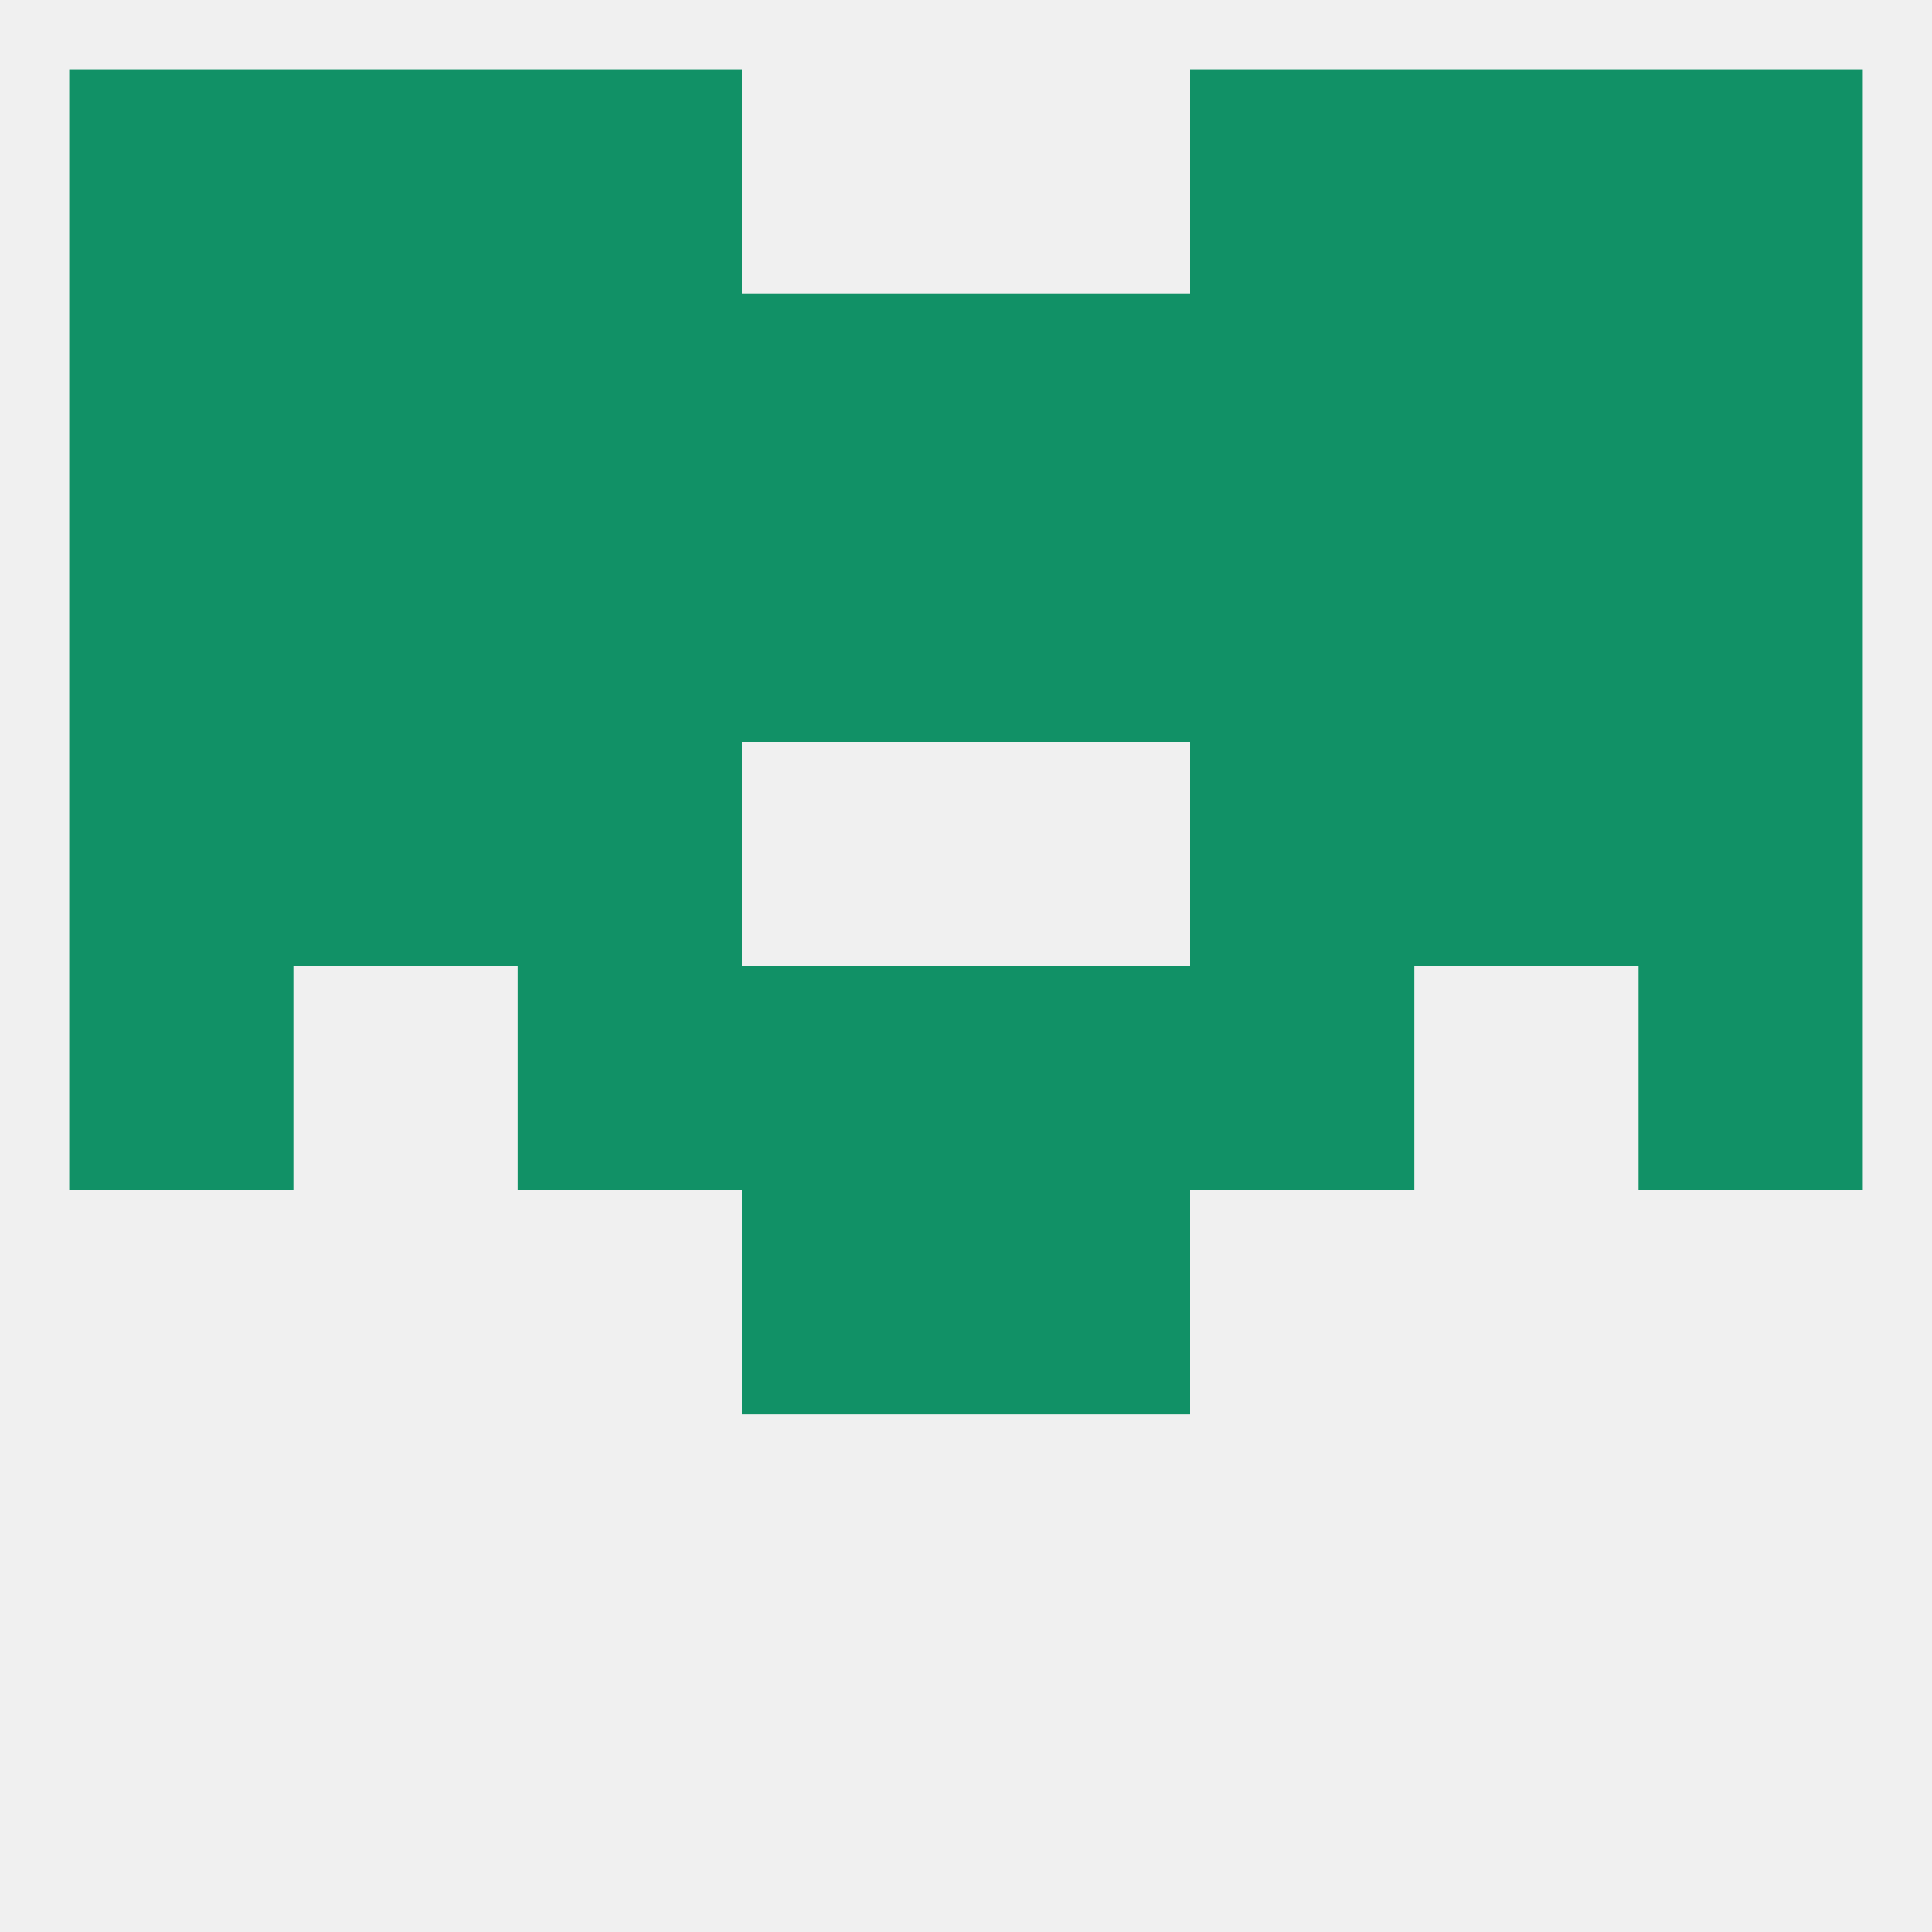 
<!--   <?xml version="1.0"?> -->
<svg version="1.1" baseprofile="full" xmlns="http://www.w3.org/2000/svg" xmlns:xlink="http://www.w3.org/1999/xlink" xmlns:ev="http://www.w3.org/2001/xml-events" width="250" height="250" viewBox="0 0 250 250" >
	<rect width="100%" height="100%" fill="rgba(240,240,240,255)"/>

	<rect x="96" y="154" width="29" height="29" fill="rgba(17,145,102,255)"/>
	<rect x="125" y="154" width="29" height="29" fill="rgba(17,145,102,255)"/>
	<rect x="212" y="125" width="29" height="29" fill="rgba(17,145,102,255)"/>
	<rect x="96" y="125" width="29" height="29" fill="rgba(17,145,102,255)"/>
	<rect x="125" y="125" width="29" height="29" fill="rgba(17,145,102,255)"/>
	<rect x="67" y="125" width="29" height="29" fill="rgba(17,145,102,255)"/>
	<rect x="154" y="125" width="29" height="29" fill="rgba(17,145,102,255)"/>
	<rect x="9" y="125" width="29" height="29" fill="rgba(17,145,102,255)"/>
	<rect x="212" y="96" width="29" height="29" fill="rgba(17,145,102,255)"/>
	<rect x="38" y="96" width="29" height="29" fill="rgba(17,145,102,255)"/>
	<rect x="183" y="96" width="29" height="29" fill="rgba(17,145,102,255)"/>
	<rect x="67" y="96" width="29" height="29" fill="rgba(17,145,102,255)"/>
	<rect x="154" y="96" width="29" height="29" fill="rgba(17,145,102,255)"/>
	<rect x="9" y="96" width="29" height="29" fill="rgba(17,145,102,255)"/>
	<rect x="67" y="67" width="29" height="29" fill="rgba(17,145,102,255)"/>
	<rect x="154" y="67" width="29" height="29" fill="rgba(17,145,102,255)"/>
	<rect x="96" y="67" width="29" height="29" fill="rgba(17,145,102,255)"/>
	<rect x="125" y="67" width="29" height="29" fill="rgba(17,145,102,255)"/>
	<rect x="9" y="67" width="29" height="29" fill="rgba(17,145,102,255)"/>
	<rect x="183" y="67" width="29" height="29" fill="rgba(17,145,102,255)"/>
	<rect x="212" y="67" width="29" height="29" fill="rgba(17,145,102,255)"/>
	<rect x="38" y="67" width="29" height="29" fill="rgba(17,145,102,255)"/>
	<rect x="67" y="38" width="29" height="29" fill="rgba(17,145,102,255)"/>
	<rect x="154" y="38" width="29" height="29" fill="rgba(17,145,102,255)"/>
	<rect x="9" y="38" width="29" height="29" fill="rgba(17,145,102,255)"/>
	<rect x="96" y="38" width="29" height="29" fill="rgba(17,145,102,255)"/>
	<rect x="125" y="38" width="29" height="29" fill="rgba(17,145,102,255)"/>
	<rect x="38" y="38" width="29" height="29" fill="rgba(17,145,102,255)"/>
	<rect x="183" y="38" width="29" height="29" fill="rgba(17,145,102,255)"/>
	<rect x="212" y="38" width="29" height="29" fill="rgba(17,145,102,255)"/>
	<rect x="67" y="9" width="29" height="29" fill="rgba(17,145,102,255)"/>
	<rect x="154" y="9" width="29" height="29" fill="rgba(17,145,102,255)"/>
	<rect x="38" y="9" width="29" height="29" fill="rgba(17,145,102,255)"/>
	<rect x="183" y="9" width="29" height="29" fill="rgba(17,145,102,255)"/>
	<rect x="9" y="9" width="29" height="29" fill="rgba(17,145,102,255)"/>
	<rect x="212" y="9" width="29" height="29" fill="rgba(17,145,102,255)"/>
</svg>